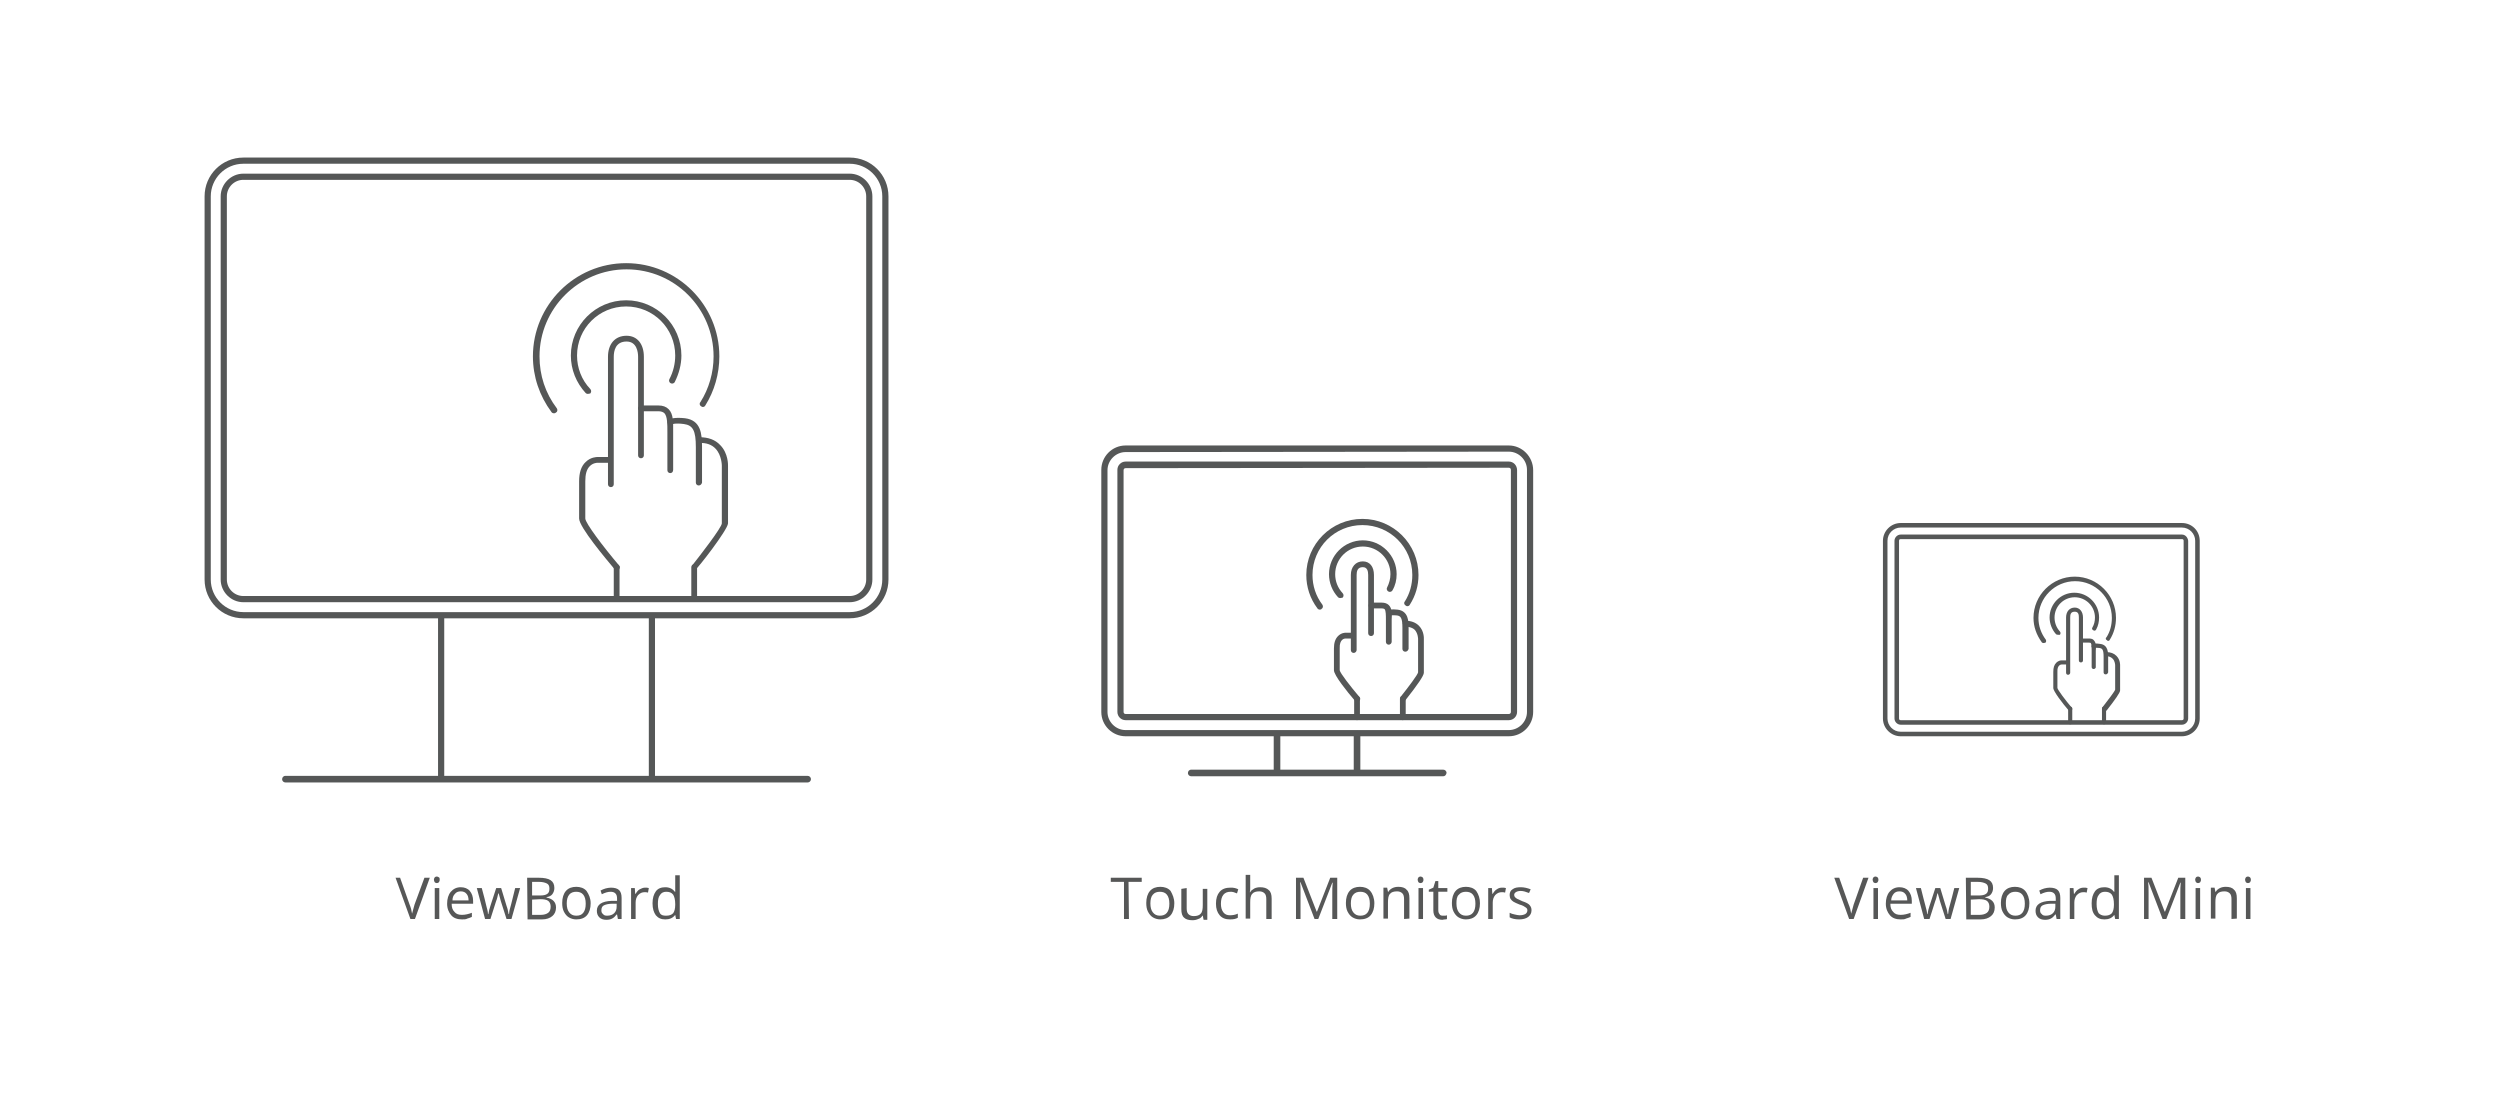 <?xml version="1.0" encoding="utf-8"?>
<!-- Generator: Adobe Illustrator 24.3.0, SVG Export Plug-In . SVG Version: 6.00 Build 0)  -->
<svg version="1.1" id="圖層_1" xmlns="http://www.w3.org/2000/svg" xmlns:xlink="http://www.w3.org/1999/xlink" x="0px" y="0px"
	 viewBox="0 0 606.1 269.6" style="enable-background:new 0 0 606.1 269.6;" xml:space="preserve">
<style type="text/css">
	.st0{fill:#565757;}
	.st1{fill:#555757;}
</style>
<g>
	<path class="st0" d="M102.9,212.8h1.3l-3.6,10h-1.1l-3.6-10H97l2.3,6.5c0.3,0.7,0.5,1.5,0.6,2.2c0.2-0.7,0.4-1.5,0.6-2.2
		L102.9,212.8z"/>
	<path class="st0" d="M105.2,213.3c0-0.3,0.1-0.4,0.2-0.6c0.1-0.1,0.3-0.2,0.5-0.2s0.3,0.1,0.5,0.2s0.2,0.3,0.2,0.6
		s-0.1,0.4-0.2,0.6c-0.1,0.1-0.3,0.2-0.5,0.2s-0.4-0.1-0.5-0.2C105.3,213.7,105.2,213.5,105.2,213.3z M106.5,222.8h-1.1v-7.5h1.1
		V222.8z"/>
	<path class="st0" d="M112,222.9c-1.1,0-2-0.3-2.6-1s-1-1.6-1-2.8s0.3-2.2,0.9-2.9s1.4-1.1,2.4-1.1c0.9,0,1.7,0.3,2.2,0.9
		c0.5,0.6,0.8,1.4,0.8,2.4v0.7h-5.2c0,0.9,0.2,1.5,0.7,2c0.4,0.5,1,0.7,1.8,0.7s1.6-0.2,2.4-0.5v1c-0.4,0.2-0.8,0.3-1.1,0.4
		C113,222.9,112.5,222.9,112,222.9z M111.7,216.1c-0.6,0-1.1,0.2-1.4,0.6c-0.4,0.4-0.6,0.9-0.6,1.6h3.9c0-0.7-0.2-1.3-0.5-1.6
		C112.8,216.3,112.3,216.1,111.7,216.1z"/>
	<path class="st0" d="M122.8,222.8l-1.4-4.4c-0.1-0.3-0.2-0.9-0.5-1.8h-0.1c-0.2,0.8-0.3,1.4-0.5,1.8l-1.4,4.4h-1.3l-2-7.5h1.2
		c0.5,1.9,0.9,3.3,1.1,4.3c0.3,1,0.4,1.6,0.4,2h0.1c0.1-0.3,0.1-0.6,0.2-1s0.2-0.7,0.3-1l1.4-4.3h1.2l1.3,4.3c0.3,0.8,0.4,1.4,0.5,2
		h0.1c0-0.2,0.1-0.4,0.1-0.8c0.1-0.3,0.6-2.2,1.4-5.5h1.2l-2.1,7.5H122.8L122.8,222.8z"/>
	<path class="st0" d="M127.8,212.8h2.8c1.3,0,2.3,0.2,2.9,0.6c0.6,0.4,0.9,1,0.9,1.9c0,0.6-0.2,1.1-0.5,1.5s-0.8,0.6-1.4,0.7v0.1
		c1.5,0.3,2.3,1.1,2.3,2.4c0,0.9-0.3,1.6-0.9,2.1c-0.6,0.5-1.4,0.8-2.5,0.8h-3.5L127.8,212.8L127.8,212.8z M129,217.1h1.9
		c0.8,0,1.4-0.1,1.8-0.4c0.4-0.3,0.5-0.7,0.5-1.3s-0.2-1-0.6-1.2c-0.4-0.2-1-0.4-1.9-0.4H129C129,213.8,129,217.1,129,217.1z
		 M129,218.1v3.7h2.1c0.8,0,1.4-0.2,1.8-0.5c0.4-0.3,0.6-0.8,0.6-1.5c0-0.6-0.2-1.1-0.6-1.4c-0.4-0.3-1.1-0.4-1.9-0.4L129,218.1
		L129,218.1z"/>
	<path class="st0" d="M143.2,219c0,1.2-0.3,2.2-0.9,2.9c-0.6,0.7-1.5,1-2.6,1c-0.7,0-1.3-0.2-1.8-0.5s-0.9-0.8-1.2-1.4
		s-0.4-1.3-0.4-2.1c0-1.2,0.3-2.2,0.9-2.9s1.5-1,2.5-1s1.9,0.3,2.5,1C142.8,216.9,143.2,217.8,143.2,219z M137.4,219
		c0,1,0.2,1.7,0.6,2.2s0.9,0.8,1.7,0.8s1.3-0.2,1.7-0.7s0.6-1.2,0.6-2.2s-0.2-1.7-0.6-2.2c-0.4-0.5-1-0.7-1.7-0.7s-1.3,0.2-1.7,0.7
		S137.4,218.1,137.4,219z"/>
	<path class="st0" d="M149.8,222.8l-0.2-1.1h-0.1c-0.4,0.5-0.7,0.8-1.1,1c-0.4,0.2-0.8,0.3-1.4,0.3c-0.7,0-1.3-0.2-1.7-0.6
		c-0.4-0.4-0.6-0.9-0.6-1.6c0-1.5,1.2-2.3,3.6-2.4h1.3v-0.5c0-0.6-0.1-1-0.4-1.3c-0.3-0.3-0.7-0.4-1.2-0.4c-0.6,0-1.3,0.2-2.1,0.6
		l-0.3-0.9c0.4-0.2,0.8-0.4,1.2-0.5s0.9-0.2,1.3-0.2c0.9,0,1.6,0.2,2,0.6c0.4,0.4,0.6,1,0.6,1.9v5.1L149.8,222.8L149.8,222.8z
		 M147.2,222c0.7,0,1.3-0.2,1.7-0.6c0.4-0.4,0.6-0.9,0.6-1.6v-0.7h-1.1c-0.9,0-1.6,0.2-2,0.4s-0.6,0.6-0.6,1.2
		c0,0.4,0.1,0.7,0.4,0.9C146.4,221.9,146.7,222,147.2,222z"/>
	<path class="st0" d="M156.4,215.2c0.3,0,0.6,0,0.9,0.1l-0.2,1.1c-0.3-0.1-0.6-0.1-0.8-0.1c-0.6,0-1.1,0.2-1.6,0.7
		c-0.4,0.5-0.6,1.1-0.6,1.8v4H153v-7.5h0.9l0.1,1.4h0.1c0.3-0.5,0.6-0.9,1-1.1S155.9,215.2,156.4,215.2z"/>
	<path class="st0" d="M163.7,221.8L163.7,221.8c-0.6,0.8-1.4,1.1-2.4,1.1s-1.7-0.3-2.3-1c-0.5-0.7-0.8-1.6-0.8-2.9s0.3-2.2,0.8-2.9
		s1.3-1,2.3-1s1.8,0.4,2.3,1.1h0.1v-0.5v-0.5v-3h1.1v10.6h-0.9L163.7,221.8z M161.5,222c0.8,0,1.3-0.2,1.7-0.6
		c0.3-0.4,0.5-1.1,0.5-2v-0.2c0-1.1-0.2-1.8-0.5-2.3c-0.4-0.5-0.9-0.7-1.7-0.7c-0.7,0-1.2,0.3-1.5,0.8c-0.4,0.5-0.5,1.2-0.5,2.2
		s0.2,1.7,0.5,2.2S160.8,222,161.5,222z"/>
</g>
<g>
	<path class="st0" d="M451.7,212.8h1.3l-3.6,10h-1.1l-3.6-10h1.2l2.3,6.5c0.3,0.7,0.5,1.5,0.6,2.2c0.2-0.7,0.4-1.5,0.6-2.2
		L451.7,212.8z"/>
	<path class="st0" d="M454,213.3c0-0.3,0.1-0.4,0.2-0.6c0.1-0.1,0.3-0.2,0.5-0.2s0.3,0.1,0.5,0.2c0.1,0.1,0.2,0.3,0.2,0.6
		s-0.1,0.4-0.2,0.6c-0.1,0.1-0.3,0.2-0.5,0.2s-0.4-0.1-0.5-0.2C454.1,213.7,454,213.5,454,213.3z M455.3,222.8h-1.1v-7.5h1.1V222.8z
		"/>
	<path class="st0" d="M460.8,222.9c-1.1,0-2-0.3-2.6-1s-1-1.6-1-2.8s0.3-2.2,0.9-2.9s1.4-1.1,2.4-1.1c0.9,0,1.7,0.3,2.2,0.9
		c0.5,0.6,0.8,1.4,0.8,2.4v0.7h-5.2c0,0.9,0.2,1.5,0.7,2c0.4,0.5,1,0.7,1.8,0.7s1.6-0.2,2.4-0.5v1c-0.4,0.2-0.8,0.3-1.1,0.4
		C461.8,222.9,461.3,222.9,460.8,222.9z M460.5,216.1c-0.6,0-1.1,0.2-1.4,0.6s-0.6,0.9-0.6,1.6h3.9c0-0.7-0.2-1.3-0.5-1.6
		C461.6,216.3,461.1,216.1,460.5,216.1z"/>
	<path class="st0" d="M471.7,222.8l-1.4-4.4c-0.1-0.3-0.2-0.9-0.5-1.8h-0.1c-0.2,0.8-0.3,1.4-0.5,1.8l-1.4,4.4h-1.3l-2-7.5h1.2
		c0.5,1.9,0.8,3.3,1.1,4.3c0.3,1,0.4,1.6,0.4,2h0.1c0.1-0.3,0.1-0.6,0.2-1s0.2-0.7,0.3-1l1.4-4.3h1.2l1.3,4.3c0.3,0.8,0.4,1.4,0.5,2
		h0.1c0-0.2,0.1-0.4,0.1-0.8s0.6-2.2,1.4-5.5h1.2l-2.1,7.5H471.7L471.7,222.8z"/>
	<path class="st0" d="M476.6,212.8h2.8c1.3,0,2.3,0.2,2.9,0.6c0.6,0.4,0.9,1,0.9,1.9c0,0.6-0.2,1.1-0.5,1.5s-0.8,0.6-1.4,0.7v0.1
		c1.5,0.3,2.3,1.1,2.3,2.4c0,0.9-0.3,1.6-0.9,2.1s-1.4,0.8-2.5,0.8h-3.5L476.6,212.8L476.6,212.8z M477.8,217.1h1.9
		c0.8,0,1.4-0.1,1.8-0.4c0.4-0.3,0.5-0.7,0.5-1.3s-0.2-1-0.6-1.2s-1-0.4-1.9-0.4h-1.7L477.8,217.1L477.8,217.1z M477.8,218.1v3.7
		h2.1c0.8,0,1.4-0.2,1.8-0.5s0.6-0.8,0.6-1.5c0-0.6-0.2-1.1-0.6-1.4c-0.4-0.3-1.1-0.4-1.9-0.4L477.8,218.1L477.8,218.1z"/>
	<path class="st0" d="M492,219c0,1.2-0.3,2.2-0.9,2.9s-1.5,1-2.6,1c-0.7,0-1.3-0.2-1.8-0.5s-0.9-0.8-1.2-1.4
		c-0.3-0.6-0.4-1.3-0.4-2.1c0-1.2,0.3-2.2,0.9-2.9s1.5-1,2.5-1s1.9,0.3,2.5,1S492,217.8,492,219z M486.3,219c0,1,0.2,1.7,0.6,2.2
		s0.9,0.8,1.7,0.8c0.7,0,1.3-0.2,1.7-0.7c0.4-0.5,0.6-1.2,0.6-2.2s-0.2-1.7-0.6-2.2s-1-0.7-1.7-0.7s-1.3,0.2-1.7,0.7
		C486.4,217.3,486.3,218.1,486.3,219z"/>
	<path class="st0" d="M498.6,222.8l-0.2-1.1h-0.1c-0.4,0.5-0.7,0.8-1.1,1s-0.8,0.3-1.4,0.3c-0.7,0-1.3-0.2-1.7-0.6
		c-0.4-0.4-0.6-0.9-0.6-1.6c0-1.5,1.2-2.3,3.6-2.4h1.3v-0.5c0-0.6-0.1-1-0.4-1.3s-0.7-0.4-1.2-0.4c-0.6,0-1.3,0.2-2.1,0.6l-0.3-0.9
		c0.4-0.2,0.8-0.4,1.2-0.5c0.4-0.1,0.9-0.2,1.3-0.2c0.9,0,1.6,0.2,2,0.6c0.4,0.4,0.6,1,0.6,1.9v5.1L498.6,222.8L498.6,222.8z
		 M496,222c0.7,0,1.3-0.2,1.7-0.6c0.4-0.4,0.6-0.9,0.6-1.6v-0.7h-1.1c-0.9,0-1.6,0.2-2,0.4s-0.6,0.6-0.6,1.2c0,0.4,0.1,0.7,0.4,0.9
		C495.2,221.9,495.5,222,496,222z"/>
	<path class="st0" d="M505.2,215.2c0.3,0,0.6,0,0.9,0.1l-0.2,1.1c-0.3-0.1-0.6-0.1-0.8-0.1c-0.6,0-1.1,0.2-1.6,0.7
		c-0.4,0.5-0.6,1.1-0.6,1.8v4h-1.1v-7.5h0.9l0.1,1.4h0.1c0.3-0.5,0.6-0.9,1-1.1C504.3,215.3,504.7,215.2,505.2,215.2z"/>
	<path class="st0" d="M512.6,221.8L512.6,221.8c-0.6,0.8-1.4,1.1-2.4,1.1s-1.7-0.3-2.3-1s-0.8-1.6-0.8-2.9s0.3-2.2,0.8-2.9
		s1.3-1,2.3-1s1.8,0.4,2.3,1.1h0.1v-0.5v-0.5v-3h1.1v10.6h-0.9L512.6,221.8z M510.3,222c0.8,0,1.3-0.2,1.7-0.6
		c0.3-0.4,0.5-1.1,0.5-2v-0.2c0-1.1-0.2-1.8-0.5-2.3c-0.4-0.5-0.9-0.7-1.7-0.7c-0.7,0-1.2,0.3-1.5,0.8c-0.4,0.5-0.5,1.2-0.5,2.2
		s0.2,1.7,0.5,2.2C509.1,221.7,509.6,222,510.3,222z"/>
	<path class="st0" d="M524.3,222.8l-3.4-8.9h-0.1c0.1,0.7,0.1,1.5,0.1,2.5v6.4h-1.1v-10h1.8l3.2,8.2h0.1l3.2-8.2h1.7v10h-1.2v-6.4
		c0-0.7,0-1.5,0.1-2.4h-0.1l-3.4,8.8L524.3,222.8L524.3,222.8z"/>
	<path class="st0" d="M532.2,213.3c0-0.3,0.1-0.4,0.2-0.6c0.1-0.1,0.3-0.2,0.5-0.2s0.3,0.1,0.5,0.2c0.1,0.1,0.2,0.3,0.2,0.6
		s-0.1,0.4-0.2,0.6c-0.1,0.1-0.3,0.2-0.5,0.2s-0.3-0.1-0.5-0.2C532.3,213.7,532.2,213.5,532.2,213.3z M533.4,222.8h-1.1v-7.5h1.1
		V222.8z"/>
	<path class="st0" d="M541,222.8V218c0-0.6-0.1-1.1-0.4-1.4c-0.3-0.3-0.7-0.5-1.3-0.5c-0.8,0-1.4,0.2-1.7,0.6
		c-0.4,0.4-0.5,1.1-0.5,2.1v3.9H536v-7.5h0.9l0.2,1h0.1c0.2-0.4,0.6-0.7,1-0.9s0.9-0.3,1.4-0.3c0.9,0,1.6,0.2,2,0.7
		c0.5,0.4,0.7,1.1,0.7,2.1v4.9L541,222.8L541,222.8z"/>
	<path class="st0" d="M544.3,213.3c0-0.3,0.1-0.4,0.2-0.6c0.1-0.1,0.3-0.2,0.5-0.2s0.3,0.1,0.5,0.2c0.1,0.1,0.2,0.3,0.2,0.6
		s-0.1,0.4-0.2,0.6c-0.1,0.1-0.3,0.2-0.5,0.2s-0.4-0.1-0.5-0.2C544.4,213.7,544.3,213.5,544.3,213.3z M545.6,222.8h-1.1v-7.5h1.1
		V222.8z"/>
</g>
<g>
	<path class="st0" d="M273.7,222.8h-1.2v-9h-3.2v-1h7.5v1h-3.2L273.7,222.8L273.7,222.8z"/>
	<path class="st0" d="M284.7,219c0,1.2-0.3,2.2-0.9,2.9s-1.5,1-2.5,1c-0.7,0-1.3-0.2-1.8-0.5s-0.9-0.8-1.2-1.4
		c-0.3-0.6-0.4-1.3-0.4-2.1c0-1.2,0.3-2.2,0.9-2.9s1.5-1,2.5-1s1.9,0.3,2.5,1C284.3,216.9,284.7,217.8,284.7,219z M278.9,219
		c0,1,0.2,1.7,0.6,2.2s0.9,0.8,1.7,0.8c0.7,0,1.3-0.2,1.7-0.7c0.4-0.5,0.6-1.2,0.6-2.2s-0.2-1.7-0.6-2.2s-1-0.7-1.7-0.7
		s-1.3,0.2-1.7,0.7C279.1,217.3,278.9,218.1,278.9,219z"/>
	<path class="st0" d="M287.7,215.3v4.9c0,0.6,0.1,1.1,0.4,1.4c0.3,0.3,0.7,0.5,1.3,0.5c0.8,0,1.4-0.2,1.7-0.6
		c0.4-0.4,0.5-1.1,0.5-2.1v-3.9h1.1v7.5h-0.9l-0.2-1h-0.1c-0.2,0.4-0.6,0.7-1,0.8c-0.4,0.2-0.9,0.3-1.4,0.3c-0.9,0-1.6-0.2-2-0.6
		c-0.5-0.4-0.7-1.1-0.7-2.1v-4.9L287.7,215.3L287.7,215.3z"/>
	<path class="st0" d="M298.2,222.9c-1.1,0-1.9-0.3-2.5-1s-0.9-1.6-0.9-2.8c0-1.3,0.3-2.2,0.9-2.9s1.5-1,2.6-1c0.4,0,0.7,0,1.1,0.1
		s0.6,0.2,0.8,0.3l-0.3,1c-0.3-0.1-0.5-0.2-0.8-0.3s-0.6-0.1-0.8-0.1c-1.5,0-2.3,1-2.3,2.9c0,0.9,0.2,1.6,0.6,2.1s0.9,0.7,1.6,0.7
		c0.6,0,1.3-0.1,1.9-0.4v1C299.6,222.8,299,222.9,298.2,222.9z"/>
	<path class="st0" d="M307,222.8V218c0-0.6-0.1-1.1-0.4-1.4c-0.3-0.3-0.7-0.5-1.3-0.5c-0.8,0-1.4,0.2-1.7,0.6
		c-0.4,0.4-0.5,1.1-0.5,2.1v3.9H302v-10.6h1.1v3.2c0,0.4,0,0.7-0.1,1h0.1c0.2-0.4,0.5-0.6,1-0.9c0.4-0.2,0.9-0.3,1.4-0.3
		c0.9,0,1.6,0.2,2.1,0.7c0.5,0.4,0.7,1.1,0.7,2.1v4.9H307L307,222.8z"/>
	<path class="st0" d="M318.7,222.8l-3.4-8.9h-0.1c0.1,0.7,0.1,1.5,0.1,2.5v6.4h-1.1v-10h1.8l3.2,8.2h0.1l3.2-8.2h1.7v10H323v-6.4
		c0-0.7,0-1.5,0.1-2.4H323l-3.4,8.8L318.7,222.8L318.7,222.8z"/>
	<path class="st0" d="M333.2,219c0,1.2-0.3,2.2-0.9,2.9s-1.5,1-2.6,1c-0.7,0-1.3-0.2-1.8-0.5s-0.9-0.8-1.2-1.4
		c-0.3-0.6-0.4-1.3-0.4-2.1c0-1.2,0.3-2.2,0.9-2.9s1.5-1,2.5-1s1.9,0.3,2.5,1S333.2,217.8,333.2,219z M327.5,219
		c0,1,0.2,1.7,0.6,2.2s0.9,0.8,1.7,0.8c0.7,0,1.3-0.2,1.7-0.7c0.4-0.5,0.6-1.2,0.6-2.2s-0.2-1.7-0.6-2.2s-1-0.7-1.7-0.7
		s-1.3,0.2-1.7,0.7C327.7,217.3,327.5,218.1,327.5,219z"/>
	<path class="st0" d="M340.4,222.8V218c0-0.6-0.1-1.1-0.4-1.4c-0.3-0.3-0.7-0.5-1.3-0.5c-0.8,0-1.4,0.2-1.7,0.6
		c-0.4,0.4-0.5,1.1-0.5,2.1v3.9h-1.1v-7.5h0.9l0.2,1h0.1c0.2-0.4,0.6-0.7,1-0.9s0.9-0.3,1.4-0.3c0.9,0,1.6,0.2,2,0.7
		c0.5,0.4,0.7,1.1,0.7,2.1v4.9L340.4,222.8L340.4,222.8z"/>
	<path class="st0" d="M343.7,213.3c0-0.3,0.1-0.4,0.2-0.6c0.1-0.1,0.3-0.2,0.5-0.2s0.3,0.1,0.5,0.2c0.1,0.1,0.2,0.3,0.2,0.6
		s-0.1,0.4-0.2,0.6c-0.1,0.1-0.3,0.2-0.5,0.2s-0.4-0.1-0.5-0.2C343.8,213.7,343.7,213.5,343.7,213.3z M345,222.8h-1.1v-7.5h1.1
		V222.8z"/>
	<path class="st0" d="M349.8,222c0.2,0,0.4,0,0.6,0s0.3-0.1,0.4-0.1v0.9c-0.1,0.1-0.3,0.1-0.5,0.1s-0.5,0.1-0.6,0.1
		c-1.4,0-2.2-0.8-2.2-2.3v-4.5h-1.1v-0.5l1.1-0.5l0.5-1.6h0.7v1.7h2.2v0.9h-2.2v4.4c0,0.5,0.1,0.8,0.3,1
		C349.1,221.9,349.4,222,349.8,222z"/>
	<path class="st0" d="M358.8,219c0,1.2-0.3,2.2-0.9,2.9s-1.5,1-2.5,1c-0.7,0-1.3-0.2-1.8-0.5s-0.9-0.8-1.2-1.4
		c-0.3-0.6-0.4-1.3-0.4-2.1c0-1.2,0.3-2.2,0.9-2.9s1.5-1,2.5-1s1.9,0.3,2.5,1C358.5,216.9,358.8,217.8,358.8,219z M353.1,219
		c0,1,0.2,1.7,0.6,2.2s0.9,0.8,1.7,0.8c0.7,0,1.3-0.2,1.7-0.7c0.4-0.5,0.6-1.2,0.6-2.2s-0.2-1.7-0.6-2.2s-1-0.7-1.7-0.7
		s-1.3,0.2-1.7,0.7C353.2,217.3,353.1,218.1,353.1,219z"/>
	<path class="st0" d="M364.2,215.2c0.3,0,0.6,0,0.9,0.1l-0.2,1.1c-0.3-0.1-0.6-0.1-0.8-0.1c-0.6,0-1.1,0.2-1.6,0.7
		c-0.4,0.5-0.6,1.1-0.6,1.8v4h-1.1v-7.5h0.9l0.1,1.4h0.1c0.3-0.5,0.6-0.9,1-1.1C363.3,215.3,363.7,215.2,364.2,215.2z"/>
	<path class="st0" d="M371.3,220.7c0,0.7-0.3,1.2-0.8,1.6s-1.3,0.6-2.2,0.6c-1,0-1.8-0.2-2.3-0.5v-1.1c0.4,0.2,0.7,0.3,1.2,0.4
		s0.8,0.2,1.2,0.2c0.6,0,1-0.1,1.4-0.3c0.3-0.2,0.5-0.5,0.5-0.9c0-0.3-0.1-0.5-0.4-0.7s-0.7-0.5-1.5-0.7c-0.7-0.3-1.2-0.5-1.5-0.7
		s-0.5-0.4-0.7-0.7c-0.1-0.2-0.2-0.5-0.2-0.9c0-0.6,0.2-1.1,0.7-1.4c0.5-0.4,1.2-0.5,2-0.5s1.6,0.2,2.4,0.5l-0.4,0.9
		c-0.8-0.3-1.4-0.5-2-0.5c-0.5,0-0.9,0.1-1.2,0.3s-0.4,0.4-0.4,0.7c0,0.2,0.1,0.4,0.2,0.5s0.3,0.3,0.5,0.4c0.2,0.1,0.7,0.3,1.3,0.6
		c0.9,0.3,1.5,0.6,1.8,1S371.3,220.2,371.3,220.7z"/>
</g>
<g>
	<g>
		<g>
			<g>
				<path class="st1" d="M206,39.7c4.3,0,7.9,3.5,7.9,7.9v92.9c0,4.3-3.5,7.9-7.9,7.9H59c-4.3,0-7.9-3.5-7.9-7.9V47.6
					c0-4.3,3.5-7.9,7.9-7.9L206,39.7 M206,38.2H59c-5.2,0-9.4,4.2-9.4,9.4v92.9c0,5.2,4.2,9.4,9.4,9.4h147c5.2,0,9.4-4.2,9.4-9.4
					V47.6C215.4,42.4,211.2,38.2,206,38.2L206,38.2z"/>
			</g>
		</g>
		<g>
			<path class="st1" d="M206,43.6c2.2,0,4,1.8,4,4v92.9c0,2.2-1.8,4-4,4H59c-2.2,0-4-1.8-4-4V47.6c0-2.2,1.8-4,4-4H206 M206,42.1H59
				c-3,0-5.5,2.5-5.5,5.5v92.9c0,3,2.5,5.5,5.5,5.5h147c3,0,5.5-2.5,5.5-5.5V47.6C211.5,44.6,209,42.1,206,42.1L206,42.1z"/>
		</g>
		<g>
			<g>
				<rect x="106.2" y="149.6" class="st1" width="1.5" height="39.4"/>
			</g>
			<g>
				<rect x="157.3" y="149.6" class="st1" width="1.5" height="39.4"/>
			</g>
			<g>
				<g>
					<g>
						<g>
							<path class="st1" d="M148.1,118.1c-0.4,0-0.7-0.3-0.7-0.7V86.5c0-3.1,1.7-5.1,4.5-5.1c2.6,0,4.2,2,4.2,5.1v23.9
								c0,0.4-0.3,0.7-0.7,0.7s-0.7-0.3-0.7-0.7V86.5c0-1.1-0.3-3.7-2.8-3.7c-2.7,0-3.1,2.3-3.1,3.7v30.9
								C148.8,117.8,148.5,118.1,148.1,118.1z"/>
						</g>
						<g>
							<path class="st1" d="M169.4,117.7c-0.4,0-0.7-0.3-0.7-0.7v-8.6c0-4-0.7-5.3-2.9-5.6c-2.2-0.3-3,0.1-3,0.1
								c-0.3,0.2-0.8,0-0.9-0.3s0-0.7,0.3-0.9c0.1-0.1,1.2-0.6,3.9-0.3c3.8,0.5,4.1,3.7,4.1,7v8.6
								C170.1,117.4,169.8,117.7,169.4,117.7z"/>
						</g>
						<g>
							<path class="st1" d="M168.6,138.1l-0.3-0.6v-0.7v0.7l-0.5-0.4c1.9-2.4,7.1-9.1,7.2-10.2v-14c0,0,0-2.5-1.5-4.1
								c-0.9-1-2.3-1.5-4-1.4l0,0c-0.4,0-0.7-0.3-0.7-0.7c0-0.4,0.3-0.7,0.7-0.7c0,0,0,0,0.1,0c2.1,0,3.8,0.6,5,1.9
								c2,2,1.9,4.9,1.9,5v14C176.4,128.5,169.1,137.9,168.6,138.1z"/>
						</g>
						<g>
							<path class="st1" d="M149.5,138.2c-0.2,0-0.4-0.1-0.5-0.2c-2-2.4-8.6-10.2-8.6-12.3v-9c0-2.1,0.5-3.7,1.6-4.7
								c1.2-1.2,2.7-1.2,2.8-1.2h2.6c0.4,0,0.7,0.3,0.7,0.7c0,0.4-0.3,0.7-0.7,0.7h-2.6c0,0-1,0-1.8,0.8s-1.1,2-1.1,3.7v9
								c0,1.1,4.3,6.8,8.2,11.4c0.3,0.3,0.2,0.7-0.1,1C149.8,138.1,149.7,138.2,149.5,138.2z"/>
						</g>
						<g>
							<path class="st1" d="M162.5,114.7c-0.4,0-0.7-0.3-0.7-0.7v-8c0-0.4,0-0.8,0-1.2c0-2,0-3.8-0.7-4.6c-0.3-0.3-0.8-0.5-1.5-0.5
								h-4.2c-0.4,0-0.7-0.3-0.7-0.7c0-0.4,0.3-0.7,0.7-0.7h4.2c1.1,0,1.9,0.3,2.5,0.9c1.2,1.2,1.1,3.2,1.1,5.6c0,0.4,0,0.8,0,1.1v8
								C163.2,114.4,162.9,114.7,162.5,114.7z"/>
						</g>
					</g>
					<g>
						<path class="st1" d="M149.5,145.8c-0.4,0-0.7-0.3-0.7-0.7v-7.6c0-0.4,0.3-0.7,0.7-0.7s0.7,0.3,0.7,0.7v7.6
							C150.2,145.5,149.9,145.8,149.5,145.8z"/>
					</g>
					<g>
						<path class="st1" d="M168.3,145.8c-0.4,0-0.7-0.3-0.7-0.7v-7.6c0-0.4,0.3-0.7,0.7-0.7s0.7,0.3,0.7,0.7v7.6
							C169,145.5,168.7,145.8,168.3,145.8z"/>
					</g>
				</g>
				<g>
					<g>
						<path class="st1" d="M142.5,95.5c-0.2,0-0.4-0.1-0.5-0.2c-2.3-2.5-3.6-5.7-3.6-9.1c0-7.4,6-13.4,13.4-13.4s13.4,6,13.4,13.4
							c0,2.2-0.6,4.4-1.6,6.4c-0.2,0.4-0.7,0.5-1,0.3c-0.4-0.2-0.5-0.7-0.3-1c0.9-1.7,1.4-3.7,1.4-5.7c0-6.6-5.3-11.9-11.9-11.9
							c-6.6,0-11.9,5.3-11.9,11.9c0,3,1.1,5.9,3.2,8.1c0.3,0.3,0.3,0.8,0,1.1C142.9,95.4,142.7,95.5,142.5,95.5z"/>
					</g>
					<g>
						<path class="st1" d="M134.3,100.2c-0.2,0-0.5-0.1-0.6-0.3c-2.9-3.9-4.5-8.6-4.5-13.5c0-12.4,10.1-22.6,22.6-22.6
							c12.4,0,22.6,10.1,22.6,22.6c0,4.2-1.2,8.4-3.4,11.9c-0.2,0.4-0.7,0.5-1,0.2c-0.4-0.2-0.5-0.7-0.2-1c2.1-3.3,3.2-7.2,3.2-11.1
							c0-11.6-9.4-21.1-21.1-21.1c-11.6,0-21.1,9.5-21.1,21.1c0,4.6,1.4,8.9,4.2,12.6c0.2,0.3,0.2,0.8-0.2,1
							C134.6,100.2,134.4,100.2,134.3,100.2z"/>
					</g>
				</g>
			</g>
		</g>
	</g>
	<g>
		<path class="st1" d="M195.8,189.7H69.2c-0.4,0-0.8-0.3-0.8-0.8c0-0.4,0.3-0.8,0.8-0.8h126.6c0.4,0,0.8,0.3,0.8,0.8
			C196.6,189.4,196.2,189.7,195.8,189.7z"/>
	</g>
</g>
<g>
	<g>
		<g>
			<g>
				<g>
					<path class="st1" d="M365.8,109.5c2.4,0,4.4,2,4.4,4.4v58.7c0,2.4-2,4.4-4.4,4.4h-92.9c-2.4,0-4.4-2-4.4-4.4V114
						c0-2.4,2-4.4,4.4-4.4L365.8,109.5 M365.8,108h-92.9c-3.3,0-5.9,2.7-5.9,5.9v58.7c0,3.3,2.7,5.9,5.9,5.9h92.9
						c3.3,0,5.9-2.7,5.9-5.9V114C371.7,110.7,369,108,365.8,108L365.8,108z"/>
				</g>
			</g>
			<g>
				<path class="st1" d="M365.8,113.4c0.3,0,0.5,0.2,0.5,0.5v58.7c0,0.3-0.2,0.5-0.5,0.5h-92.9c-0.3,0-0.5-0.2-0.5-0.5V114
					c0-0.3,0.2-0.5,0.5-0.5L365.8,113.4 M365.8,111.9h-92.9c-1.1,0-2,0.9-2,2v58.7c0,1.1,0.9,2,2,2h92.9c1.1,0,2-0.9,2-2V114
					C367.8,112.8,366.9,111.9,365.8,111.9L365.8,111.9z"/>
			</g>
			<g>
				<g>
					<path class="st1" d="M309.6,187.9c-0.4,0-0.8-0.3-0.8-0.8V178c0-0.4,0.3-0.8,0.8-0.8c0.4,0,0.8,0.3,0.8,0.8v9.1
						C310.3,187.5,310,187.9,309.6,187.9z"/>
				</g>
				<g>
					<path class="st1" d="M329,187.9c-0.4,0-0.8-0.3-0.8-0.8V178c0-0.4,0.3-0.8,0.8-0.8c0.4,0,0.8,0.3,0.8,0.8v9.1
						C329.8,187.5,329.4,187.9,329,187.9z"/>
				</g>
			</g>
			<g>
				<g>
					<g>
						<g>
							<path class="st1" d="M328.2,158.3c-0.4,0-0.7-0.3-0.7-0.7v-18.2c0-2,1.2-3.3,2.9-3.3c1.7,0,2.7,1.3,2.7,3.3v14.1
								c0,0.4-0.3,0.7-0.7,0.7c-0.4,0-0.7-0.3-0.7-0.7v-14.1c0-0.9-0.2-1.9-1.3-1.9c-1.3,0-1.5,1-1.5,1.9v18.2
								C328.9,157.9,328.6,158.3,328.2,158.3z"/>
						</g>
						<g>
							<path class="st1" d="M340.7,158c-0.4,0-0.7-0.3-0.7-0.7v-5.1c0-2.4-0.4-2.9-1.4-3c-1.2-0.1-1.6,0-1.6,0
								c-0.3,0.1-0.8,0-0.9-0.3c-0.2-0.3,0-0.7,0.3-0.9c0.2-0.1,0.9-0.4,2.4-0.2c2.7,0.3,2.7,2.9,2.7,4.4v5.1
								C341.4,157.7,341.1,158,340.7,158z"/>
						</g>
						<g>
							<path class="st1" d="M340.1,170.1c-0.2,0-0.3-0.1-0.4-0.2c-0.3-0.2-0.3-0.7-0.1-1c1.9-2.4,4.1-5.3,4.2-5.9v-8.1
								c0,0,0-1.3-0.8-2.2c-0.5-0.5-1.2-0.7-2.2-0.8l0,0c-0.4,0-0.7-0.3-0.7-0.7s0.3-0.7,0.7-0.7c1.3,0,2.4,0.4,3.2,1.2
								c1.3,1.3,1.2,3.1,1.2,3.2v8.2c0,0.7-1.5,2.9-4.5,6.7C340.5,170,340.3,170.1,340.1,170.1z"/>
						</g>
						<g>
							<path class="st1" d="M329,170.1c-0.2,0-0.4-0.1-0.5-0.2c-1.9-2.2-5.1-6.2-5.1-7.4v-5.3c0-1.3,0.3-2.3,1-3
								c0.8-0.8,1.7-0.8,1.8-0.8h1.5c0.4,0,0.7,0.3,0.7,0.7s-0.3,0.7-0.7,0.7h-1.5c-0.2,0-1.5,0.1-1.4,2.4v5.3
								c0.1,0.7,2.6,3.9,4.8,6.5c0.3,0.3,0.2,0.7-0.1,1C329.3,170,329.2,170.1,329,170.1z"/>
						</g>
						<g>
							<path class="st1" d="M336.7,156.3c-0.4,0-0.7-0.3-0.7-0.7v-5.4c0-1,0-2.1-0.3-2.5c0,0-0.2-0.2-0.7-0.2h-2.5
								c-0.4,0-0.7-0.3-0.7-0.7s0.3-0.7,0.7-0.7h2.5c0.7,0,1.3,0.2,1.7,0.6c0.8,0.8,0.8,2.1,0.7,3.5v5.4
								C337.4,156,337,156.3,336.7,156.3z"/>
						</g>
					</g>
					<g>
						<path class="st1" d="M329,174.6c-0.4,0-0.7-0.3-0.7-0.7v-4.5c0-0.4,0.3-0.7,0.7-0.7c0.4,0,0.7,0.3,0.7,0.7v4.5
							C329.7,174.2,329.4,174.6,329,174.6z"/>
					</g>
					<g>
						<path class="st1" d="M340.1,174.6c-0.4,0-0.7-0.3-0.7-0.7v-4.5c0-0.4,0.3-0.7,0.7-0.7c0.4,0,0.7,0.3,0.7,0.7v4.5
							C340.8,174.2,340.4,174.6,340.1,174.6z"/>
					</g>
				</g>
				<g>
					<g>
						<path class="st1" d="M324.9,145c-0.2,0-0.4-0.1-0.5-0.2c-1.4-1.5-2.2-3.5-2.2-5.6c0-4.5,3.7-8.2,8.2-8.2s8.2,3.7,8.2,8.2
							c0,1.4-0.3,2.7-1,3.9c-0.2,0.4-0.7,0.5-1,0.3c-0.4-0.2-0.5-0.7-0.3-1c0.5-1,0.8-2.1,0.8-3.2c0-3.7-3-6.7-6.7-6.7
							s-6.7,3-6.7,6.7c0,1.7,0.6,3.3,1.8,4.6c0.3,0.3,0.3,0.8,0,1.1C325.3,144.9,325.1,145,324.9,145z"/>
					</g>
					<g>
						<path class="st1" d="M320,147.8c-0.2,0-0.5-0.1-0.6-0.3c-1.8-2.4-2.7-5.2-2.7-8.1c0-7.5,6.1-13.6,13.6-13.6
							s13.6,6.1,13.6,13.6c0,2.6-0.7,5-2.1,7.2c-0.2,0.4-0.7,0.5-1,0.2c-0.4-0.2-0.5-0.7-0.2-1c1.2-1.9,1.8-4.1,1.8-6.4
							c0-6.7-5.4-12.1-12.1-12.1s-12.1,5.4-12.1,12.1c0,2.6,0.8,5.1,2.4,7.2c0.2,0.3,0.2,0.8-0.2,1
							C320.4,147.7,320.2,147.8,320,147.8z"/>
					</g>
				</g>
			</g>
		</g>
	</g>
	<g>
		<path class="st1" d="M349.9,188.2h-61.1c-0.4,0-0.8-0.3-0.8-0.8c0-0.4,0.3-0.8,0.8-0.8h61.1c0.4,0,0.8,0.3,0.8,0.8
			C350.6,187.9,350.3,188.2,349.9,188.2z"/>
	</g>
</g>
<g>
	<g>
		<g>
			<path class="st1" d="M529,127.9c1.8,0,3.2,1.5,3.2,3.2v43.1c0,1.8-1.5,3.2-3.2,3.2h-68.2c-1.8,0-3.2-1.5-3.2-3.2v-43.1
				c0-1.8,1.5-3.2,3.2-3.2H529 M529,126.8h-68.2c-2.4,0-4.3,2-4.3,4.3v43.1c0,2.4,2,4.3,4.3,4.3H529c2.4,0,4.3-2,4.3-4.3v-43.1
				C533.3,128.7,531.4,126.8,529,126.8L529,126.8z"/>
		</g>
	</g>
	<g>
		<path class="st1" d="M529,130.7c0.2,0,0.4,0.1,0.4,0.4v43.1c0,0.2-0.1,0.4-0.4,0.4h-68.2c-0.2,0-0.4-0.1-0.4-0.4v-43.1
			c0-0.2,0.1-0.4,0.4-0.4H529 M529,129.6h-68.2c-0.8,0-1.5,0.7-1.5,1.5v43.1c0,0.8,0.7,1.5,1.5,1.5H529c0.8,0,1.5-0.7,1.5-1.5v-43.1
			C530.4,130.3,529.8,129.6,529,129.6L529,129.6z"/>
	</g>
	<g>
		<g>
			<g>
				<g>
					<path class="st1" d="M501.4,163.6c-0.3,0-0.5-0.2-0.5-0.5v-13.4c0-1.5,0.9-2.4,2.1-2.4c1.2,0,2,1,2,2.4v10.4
						c0,0.3-0.2,0.5-0.5,0.5s-0.5-0.2-0.5-0.5v-10.4c0-0.7-0.1-1.4-1-1.4c-1,0-1.1,0.7-1.1,1.4v13.4
						C501.9,163.4,501.6,163.6,501.4,163.6z"/>
				</g>
				<g>
					<path class="st1" d="M510.5,163.5c-0.3,0-0.5-0.2-0.5-0.5v-3.7c0-1.8-0.3-2.1-1-2.2c-0.9-0.1-1.2,0-1.2,0
						c-0.2,0.1-0.6,0-0.7-0.2c-0.1-0.2,0-0.5,0.2-0.7c0.1-0.1,0.7-0.3,1.8-0.1c2,0.2,2,2.1,2,3.2v3.7
						C511,163.3,510.8,163.5,510.5,163.5z"/>
				</g>
				<g>
					<path class="st1" d="M510.1,172.3c-0.1,0-0.2-0.1-0.3-0.1c-0.2-0.1-0.2-0.5-0.1-0.7c1.4-1.8,3-3.9,3.1-4.3v-5.9
						c0,0,0-1-0.6-1.6c-0.4-0.4-0.9-0.6-1.5-0.6l0,0c-0.3,0-0.5-0.2-0.5-0.5s0.2-0.5,0.5-0.5c1,0,1.8,0.3,2.4,0.9
						c1,1,0.9,2.3,0.9,2.4v6c0,0.5-1.1,2.1-3.3,4.9C510.4,172.2,510.2,172.3,510.1,172.3z"/>
				</g>
				<g>
					<path class="st1" d="M501.9,172.3c-0.1,0-0.3-0.1-0.4-0.1c-1.4-1.6-3.7-4.6-3.7-5.4v-3.9c0-1,0.2-1.7,0.7-2.2
						c0.6-0.6,1.2-0.6,1.3-0.6h1.1c0.3,0,0.5,0.2,0.5,0.5s-0.2,0.5-0.5,0.5h-1.1c-0.1,0-1.1,0.1-1,1.8v3.9c0.1,0.5,1.9,2.9,3.5,4.8
						c0.2,0.2,0.1,0.5-0.1,0.7C502.2,172.3,502.1,172.3,501.9,172.3z"/>
				</g>
				<g>
					<path class="st1" d="M507.6,162.2c-0.3,0-0.5-0.2-0.5-0.5v-4c0-0.7,0-1.5-0.2-1.8c0,0-0.1-0.1-0.5-0.1h-1.8
						c-0.3,0-0.5-0.2-0.5-0.5s0.2-0.5,0.5-0.5h1.8c0.5,0,1,0.1,1.2,0.4c0.6,0.6,0.6,1.5,0.5,2.6v4
						C508.1,161.9,507.9,162.2,507.6,162.2z"/>
				</g>
			</g>
			<g>
				<path class="st1" d="M501.9,175.6c-0.3,0-0.5-0.2-0.5-0.5v-3.3c0-0.3,0.2-0.5,0.5-0.5c0.3,0,0.5,0.2,0.5,0.5v3.3
					C502.5,175.4,502.2,175.6,501.9,175.6z"/>
			</g>
			<g>
				<path class="st1" d="M510.1,175.6c-0.3,0-0.5-0.2-0.5-0.5v-3.3c0-0.3,0.2-0.5,0.5-0.5c0.3,0,0.5,0.2,0.5,0.5v3.3
					C510.6,175.4,510.4,175.6,510.1,175.6z"/>
			</g>
		</g>
		<g>
			<g>
				<path class="st1" d="M498.9,153.9c-0.1,0-0.3-0.1-0.4-0.1c-1-1.1-1.6-2.6-1.6-4.1c0-3.3,2.7-6,6-6c3.3,0,6,2.7,6,6
					c0,1-0.2,2-0.7,2.9c-0.1,0.3-0.5,0.4-0.7,0.2c-0.3-0.1-0.4-0.5-0.2-0.7c0.4-0.7,0.6-1.5,0.6-2.4c0-2.7-2.2-4.9-4.9-4.9
					s-4.9,2.2-4.9,4.9c0,1.2,0.4,2.4,1.3,3.4c0.2,0.2,0.2,0.6,0,0.8C499.2,153.9,499.1,153.9,498.9,153.9z"/>
			</g>
			<g>
				<path class="st1" d="M495.4,155.9c-0.1,0-0.4-0.1-0.4-0.2c-1.3-1.8-2-3.8-2-5.9c0-5.5,4.5-10,10-10c5.5,0,10,4.5,10,10
					c0,1.9-0.5,3.7-1.5,5.3c-0.1,0.3-0.5,0.4-0.7,0.1c-0.3-0.1-0.4-0.5-0.1-0.7c0.9-1.4,1.3-3,1.3-4.7c0-4.9-4-8.9-8.9-8.9
					s-8.9,4-8.9,8.9c0,1.9,0.6,3.7,1.8,5.3c0.1,0.2,0.1,0.6-0.1,0.7C495.6,155.9,495.5,155.9,495.4,155.9z"/>
			</g>
		</g>
	</g>
</g>
</svg>
